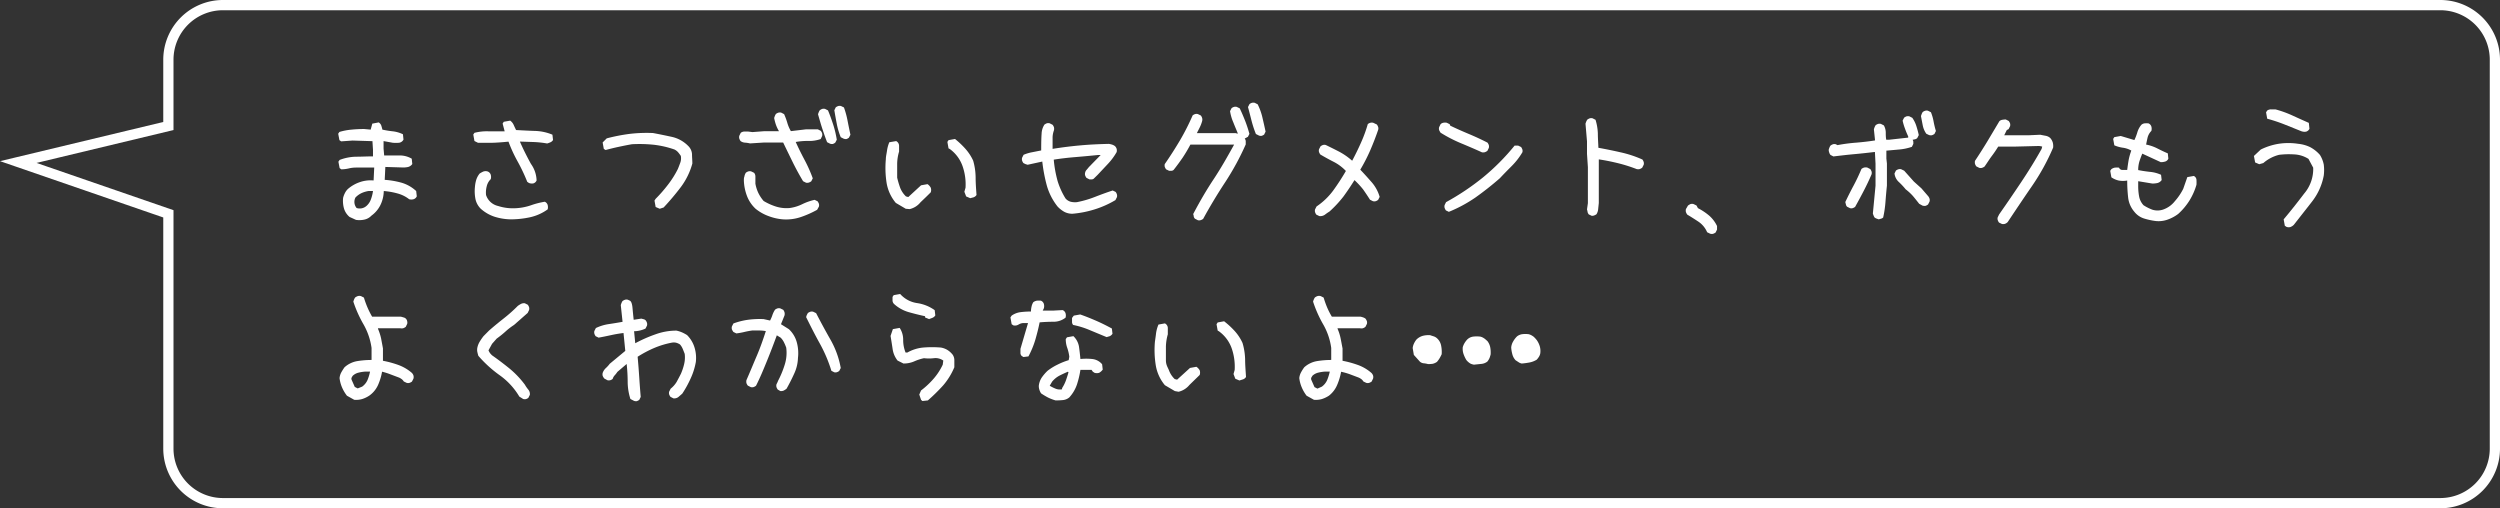<svg xmlns="http://www.w3.org/2000/svg" viewBox="0 0 366.43 74.5"><rect x="0" y="0" width="366.43" height="74.5" fill="#333333" stroke="none"/><defs><style>.cls-1{fill:#fff;}.cls-2{fill:none;stroke:#fff;stroke-miterlimit:10;stroke-width:1.5px;}</style></defs><title>intro_vooice02</title><g id="レイヤー_2" data-name="レイヤー 2"><g id="レイヤー_2-2" data-name="レイヤー 2"><path class="cls-1" d="M52.18,32.23l-.94-.43a2.56,2.56,0,0,1-.82-1.24A4.16,4.16,0,0,1,50.29,29a3.24,3.24,0,0,1,.26-.69,2.18,2.18,0,0,1,.43-.6,5.22,5.22,0,0,1,1.72-1,4.82,4.82,0,0,1,2.06-.26l.09-1.89H52.18a4.53,4.53,0,0,0-1.07.13,5.13,5.13,0,0,1-1.08.13l-.25-.18-.18-.94.18-.26a7.13,7.13,0,0,1,2.36-.47c.83,0,1.68-.05,2.53-.05v-.94l-.08-1.29-2.92-.09L50,20.72l-.25-.18-.18-.94.18-.26A8.69,8.69,0,0,1,51.54,19c.6-.06,1.21-.09,1.84-.09l.95.09.24-.88.94-.18a1,1,0,0,1,.35.39,6.43,6.43,0,0,1,.19.67,13.88,13.88,0,0,0,1.55.25,4.64,4.64,0,0,1,1.46.43l.08.78a.87.87,0,0,1-.68.47,8.38,8.38,0,0,1-.86,0l-1.38-.25v1.11l.09,1c.68,0,1.39,0,2.1,0a3.46,3.46,0,0,1,1.94.47l.08.78a1.08,1.08,0,0,1-.6.43,3.25,3.25,0,0,1-.69.08l-2.66-.08-.09,1.89a12.22,12.22,0,0,1,2.5.43A5.36,5.36,0,0,1,61,28l.09.77a.76.76,0,0,1-.47.43,1.19,1.19,0,0,1-.65,0,4.78,4.78,0,0,0-1.72-.85,10.54,10.54,0,0,0-2-.35,4.83,4.83,0,0,1-.52,2.11,4.24,4.24,0,0,1-1.29,1.5,2,2,0,0,1-1,.57A3.39,3.39,0,0,1,52.18,32.23Zm1.55-2.06a2.3,2.3,0,0,0,.6-.86A5.68,5.68,0,0,0,54.67,28H54a4.06,4.06,0,0,0-1,.3,3,3,0,0,0-.9.65,1.4,1.4,0,0,0,.17,1.54A1.49,1.49,0,0,0,53.73,30.17Z"/><path class="cls-1" d="M77.53,26.82l-.25-.17a26.13,26.13,0,0,0-1.42-3,20.89,20.89,0,0,1-1.33-2.89c-1.09.11-2,.17-2.58.17H70.06l-.52-.26-.17-.95.17-.25a7.12,7.12,0,0,1,2.11-.22c.71,0,1.49,0,2.32,0l-.3-1.14.17-.26.94-.17a1.57,1.57,0,0,1,.52.65c.11.25.23.5.34.73.92.05,1.84.1,2.75.13a7.13,7.13,0,0,1,2.58.55l.09.78a.87.87,0,0,1-.39.34,4.24,4.24,0,0,1-.47.17,15.17,15.17,0,0,0-1.89-.21l-2.11-.07q.64,1.48,1.62,3.27a4.38,4.38,0,0,1,.83,2.43.76.76,0,0,1-.47.43A1.19,1.19,0,0,1,77.53,26.82Zm-2.66,5.33a8.26,8.26,0,0,1-2.4-.39,5.7,5.7,0,0,1-2-1.16,2.81,2.81,0,0,1-.78-1.42,6,6,0,0,1-.08-1.76,5,5,0,0,1,.19-1.05,2.81,2.81,0,0,1,.5-.93,4.1,4.1,0,0,1,.55-.3,1,1,0,0,1,.65,0,.76.76,0,0,1,.43.47,1.19,1.19,0,0,1,0,.65,2.11,2.11,0,0,0-.59,1.05,3.61,3.61,0,0,0-.1,1.27A2.41,2.41,0,0,0,73,30.19a7.14,7.14,0,0,0,2.74.32,8.07,8.07,0,0,0,2.11-.43,11.49,11.49,0,0,1,2-.51.74.74,0,0,1,.42.47,1.19,1.19,0,0,1,0,.65,7,7,0,0,1-2.61,1.16A13.33,13.33,0,0,1,74.87,32.15Z"/><path class="cls-1" d="M96.7,30.6l-.6-.26-.17-.94.17-.26a21.24,21.24,0,0,0,1.8-2.06,14,14,0,0,0,1.46-2.32c.12-.29.23-.59.35-.91a1.94,1.94,0,0,0,.08-1,5.61,5.61,0,0,0-.38-.51,1.74,1.74,0,0,0-.56-.43,14.08,14.08,0,0,0-3-.69,20.42,20.42,0,0,0-3.23-.08c-.63.11-1.27.24-1.93.38s-1.3.3-1.93.47l-.26-.17-.17-.94.6-.6a26.52,26.52,0,0,1,3.31-.65,21,21,0,0,1,3.48-.13c.91.17,1.83.36,2.75.56a4.82,4.82,0,0,1,2.4,1.33,1.82,1.82,0,0,1,.56,1.21c0,.46.05.91.05,1.37a10.3,10.3,0,0,1-1.68,3.44,37,37,0,0,1-2.53,3Z"/><path class="cls-1" d="M118.14,26.78l-.43-.22c-.55-.92-1.06-1.85-1.53-2.81s-.94-1.92-1.39-2.86l-2.8,0-2.06.13a4.2,4.2,0,0,0-.71-.11,1.26,1.26,0,0,1-.67-.23,1.44,1.44,0,0,1-.19-.37.8.8,0,0,1,0-.41l.21-.43a.91.91,0,0,1,.5-.19l.58,0,.64.08,1.72-.13,2.17,0a5.07,5.07,0,0,1-.47-1,7.47,7.47,0,0,1-.24-.93,3,3,0,0,1,.11-.32,1.51,1.51,0,0,1,.15-.28,1.18,1.18,0,0,1,.37-.19.8.8,0,0,1,.41,0l.42.22a10.33,10.33,0,0,1,.46,1.25,5.39,5.39,0,0,0,.53,1.24l2.19-.26h1.77l.43.22a1.39,1.39,0,0,1,.19.36.81.81,0,0,1,0,.41l-.21.43a5,5,0,0,1-1.81.28,9.5,9.5,0,0,0-1.85.15c.43.95.88,1.85,1.34,2.71a20.91,20.91,0,0,1,1.16,2.62l-.22.43a1.14,1.14,0,0,1-.36.19A.81.81,0,0,1,118.14,26.78Zm-3.4,5.37a7.71,7.71,0,0,1-2.1-.48,6.55,6.55,0,0,1-1.89-1.07,5,5,0,0,1-1.27-1.89,7.09,7.09,0,0,1-.45-2.24c0-.2,0-.4.08-.6a1.34,1.34,0,0,1,.22-.56,1.24,1.24,0,0,1,.36-.19.81.81,0,0,1,.41,0l.43.21a.87.87,0,0,1,.19.52q0,.3,0,.6l0,.47a5.4,5.4,0,0,0,.43,1.36,5.48,5.48,0,0,0,.78,1.18,8.52,8.52,0,0,0,1.82.82,5.18,5.18,0,0,0,2,.21,6.05,6.05,0,0,0,1.83-.56,8.37,8.37,0,0,1,1.82-.64l.43.21a1.48,1.48,0,0,1,.2.37.8.8,0,0,1,0,.41l-.26.47a14.39,14.39,0,0,1-2.41,1.07A6.74,6.74,0,0,1,114.74,32.15Zm6.92-11.09-.43-.22c-.26-.65-.49-1.33-.71-2s-.42-1.39-.62-2.08a1.73,1.73,0,0,1,.11-.32,1.25,1.25,0,0,1,.15-.28,1.27,1.27,0,0,1,.36-.2.94.94,0,0,1,.41,0l.43.22c.29.69.54,1.39.77,2.1a15,15,0,0,1,.52,2.2l-.22.42a1.07,1.07,0,0,1-.36.2A.81.81,0,0,1,121.66,21.06Zm2-.73-.43-.22a10.17,10.17,0,0,1-.58-1.95c-.13-.67-.25-1.34-.36-2l.21-.43a1.3,1.3,0,0,1,.37-.19.77.77,0,0,1,.4,0l.43.21a12.58,12.58,0,0,1,.54,2c.13.67.27,1.34.41,2l-.22.43a1.27,1.27,0,0,1-.36.2A.81.81,0,0,1,123.68,20.33Z"/><path class="cls-1" d="M132.76,30.6l-1.46-.86a6.12,6.12,0,0,1-1.36-3,14.21,14.21,0,0,1-.1-3.4c0-.4.11-.82.17-1.25a4.85,4.85,0,0,1,.34-1.24l1-.17a.78.78,0,0,1,.43.68v.86a6.41,6.41,0,0,0-.28,1.82c0,.64,0,1.29,0,2a13.3,13.3,0,0,0,.45,1.51,3.5,3.5,0,0,0,.84,1.24l.34.09L135,27.16l.95-.17a1.49,1.49,0,0,1,.47.52,1,1,0,0,1,0,.68c-.34.35-.84.83-1.5,1.46a2.88,2.88,0,0,1-1.59,1Zm9.45-1.55-.6-.26-.26-.68.17-.6a8.08,8.08,0,0,0-.43-3.14,5.26,5.26,0,0,0-1.89-2.54l-.17-.08-.17-.95.17-.26.95-.17a12.65,12.65,0,0,1,1.54,1.46,7,7,0,0,1,1.12,1.72A9.28,9.28,0,0,1,143,26c0,.86.07,1.72.13,2.58a.87.87,0,0,1-.43.34Z"/><path class="cls-1" d="M157.19,31.33a2.52,2.52,0,0,1-1.19-.28,4,4,0,0,1-1-.79,8.83,8.83,0,0,1-1.57-3.08,23.35,23.35,0,0,1-.66-3.5l-2.15.47-.32-.1L150,23.9a1.18,1.18,0,0,1-.19-.37.8.8,0,0,1,0-.41l.22-.43a5.84,5.84,0,0,1,1.27-.38l1.31-.26q0-1.68.06-2.43a2.61,2.61,0,0,1,.41-1.35,1.43,1.43,0,0,1,.36-.2.81.81,0,0,1,.41,0l.43.22a1.27,1.27,0,0,1,.2.36,1,1,0,0,1,0,.45,3.35,3.35,0,0,0-.2,1c0,.35,0,.92,0,1.72,1.43-.23,2.82-.4,4.17-.52s2.71-.18,4.08-.21a3.09,3.09,0,0,1,.48.11,1.4,1.4,0,0,1,.43.23,1,1,0,0,1,.23.39,1,1,0,0,1,0,.47A8.94,8.94,0,0,1,162.41,24l-1.53,1.63-.52.51a.44.44,0,0,1-.3.15,2.17,2.17,0,0,1-.38,0l-.43-.22a1.43,1.43,0,0,1-.2-.36.81.81,0,0,1,0-.41.83.83,0,0,1,.22-.41l.34-.41,1.72-1.76-.39,0c-1.09.11-2.17.21-3.26.3s-2.17.21-3.23.38a17.75,17.75,0,0,0,.56,3.12,11,11,0,0,0,1.16,2.56,1.56,1.56,0,0,0,.76.49,2.73,2.73,0,0,0,.92.06,15,15,0,0,0,2.64-.77c.88-.34,1.74-.66,2.6-.94l.43.21a1.09,1.09,0,0,1,.19.37.77.77,0,0,1,0,.4l-.22.43a14.08,14.08,0,0,1-3.05,1.36A15,15,0,0,1,157.19,31.33Z"/><path class="cls-1" d="M175.58,32.28l-.43-.22a.64.64,0,0,1-.18-.32c0-.13-.05-.25-.08-.37.91-1.74,1.9-3.45,3-5.11s2.05-3.35,3-5.07h-6.28l-.13,0a21.75,21.75,0,0,1-1.13,1.91c-.42.61-.86,1.21-1.31,1.78a.48.48,0,0,1-.31.15,2.24,2.24,0,0,1-.38,0l-.43-.21a1.48,1.48,0,0,1-.2-.37.9.9,0,0,1,0-.4c.78-1.12,1.52-2.28,2.22-3.46a34.36,34.36,0,0,0,1.87-3.68,1.24,1.24,0,0,1,.36-.19.81.81,0,0,1,.41,0l.43.21a1.18,1.18,0,0,1,.19.37.84.84,0,0,1,0,.45,4.89,4.89,0,0,1-.34.9c-.14.29-.29.57-.43.86l0,0h5.68l.3.09,0-.09c-.2-.51-.42-1-.64-1.57a6.66,6.66,0,0,1-.48-1.65l.22-.43a1,1,0,0,1,.36-.19.71.71,0,0,1,.41,0l.43.21c.29.6.55,1.22.8,1.85a19.84,19.84,0,0,1,.62,1.89l-.22.43-.47.26a.67.67,0,0,1,.15.38c0,.15,0,.3,0,.48a38.94,38.94,0,0,1-3,5.52q-1.74,2.64-3.24,5.39a1.18,1.18,0,0,1-.37.19A.77.77,0,0,1,175.58,32.28Zm8.93-12.42-.43-.22a15.88,15.88,0,0,1-.64-1.95c-.17-.68-.34-1.34-.52-2l.22-.43a1,1,0,0,1,.36-.19.81.81,0,0,1,.41,0l.43.22a8.78,8.78,0,0,1,.71,2c.16.68.31,1.34.45,2l-.21.43a1.18,1.18,0,0,1-.37.19A.71.71,0,0,1,184.51,19.86Z"/><path class="cls-1" d="M193.37,31.67l-.43-.21a1.18,1.18,0,0,1-.19-.37.77.77,0,0,1,0-.4l.22-.43a9.92,9.92,0,0,0,2.43-2.32,33,33,0,0,0,1.87-2.88,6.56,6.56,0,0,0-1.79-1.34c-.67-.34-1.32-.7-1.95-1.07a1.33,1.33,0,0,1-.2-.37.77.77,0,0,1,0-.4l.22-.43a1.27,1.27,0,0,1,.36-.2.81.81,0,0,1,.41,0c.66.32,1.33.65,2,1a9.68,9.68,0,0,1,1.87,1.31q.69-1.29,1.29-2.64a20.33,20.33,0,0,0,1-2.73,1,1,0,0,1,.36-.19.84.84,0,0,1,.45,0l.52.25a1.44,1.44,0,0,1,.19.37.71.71,0,0,1,0,.41c-.34,1-.73,2-1.16,3a25.36,25.36,0,0,1-1.46,2.84c.57.6,1.13,1.22,1.68,1.85a5.65,5.65,0,0,1,1.16,2.14l-.22.43a1.07,1.07,0,0,1-.36.2.81.81,0,0,1-.41,0l-.43-.22q-.48-.76-1-1.5a12.64,12.64,0,0,0-1.27-1.37c-.52.83-1.06,1.64-1.63,2.42A17,17,0,0,1,194.87,31a7.51,7.51,0,0,0-.68.47A1.16,1.16,0,0,1,193.37,31.67Z"/><path class="cls-1" d="M217.22,22.33c-1-.46-2.06-.91-3.07-1.33a20.26,20.26,0,0,1-3-1.55,2.71,2.71,0,0,1-.21-.37.75.75,0,0,1,0-.45l.21-.43a.81.81,0,0,1,.41-.21,1.34,1.34,0,0,1,.49,0l.43.21.09.22c.89.43,1.8.83,2.73,1.22s1.84.81,2.73,1.27a1.39,1.39,0,0,1,.19.36.81.81,0,0,1,0,.41l-.21.43a1.48,1.48,0,0,1-.37.2A1,1,0,0,1,217.22,22.33Zm-4.86,8.72-.43-.21a1.44,1.44,0,0,1-.19-.37.8.8,0,0,1,0-.41l.21-.43A36.27,36.27,0,0,0,217.37,26,32.54,32.54,0,0,0,222,21.34l.52,0,.43.21a1.44,1.44,0,0,1,.19.37.77.77,0,0,1,0,.4,10.18,10.18,0,0,1-1.55,2c-.6.6-1.19,1.2-1.76,1.81a45.25,45.25,0,0,1-3.56,2.81A20.32,20.32,0,0,1,212.36,31.05Z"/><path class="cls-1" d="M233.29,31.63l-.43-.21a1.13,1.13,0,0,1-.17-.35c0-.11-.05-.24-.08-.38l.13-.91,0-5.28-.13-1.94V20.72l-.22-2.58a2.39,2.39,0,0,1,.11-.32,1.84,1.84,0,0,1,.15-.28,1.48,1.48,0,0,1,.37-.2.8.8,0,0,1,.41,0l.43.22a7.69,7.69,0,0,1,.34,2c0,.71.06,1.41.08,2.1,1.09.2,2.18.42,3.27.67a16.46,16.46,0,0,1,3.18,1.05,1.18,1.18,0,0,1,.19.37.77.77,0,0,1,0,.4l-.22.43a1.43,1.43,0,0,1-.36.2,1,1,0,0,1-.46,0,22.64,22.64,0,0,0-2.72-.86c-.94-.23-1.87-.42-2.82-.56l0,1.12,0,5.28-.09.86a1.71,1.71,0,0,1-.25.78,1.44,1.44,0,0,1-.37.19A.8.8,0,0,1,233.29,31.63Z"/><path class="cls-1" d="M250.65,34.25l-.43-.21A3.53,3.53,0,0,0,249,32.53c-.55-.37-1.12-.73-1.69-1.07a1.48,1.48,0,0,1-.2-.37,1,1,0,0,1,0-.45l.3-.51a2,2,0,0,1,.37-.22.75.75,0,0,1,.45,0l.43.21.21.39a8.57,8.57,0,0,1,1.62,1.07,4.73,4.73,0,0,1,1.18,1.55l0,.52-.21.43a1.44,1.44,0,0,1-.37.19A.8.8,0,0,1,250.65,34.25Z"/><path class="cls-1" d="M275.37,32.15l-.32-.11a1.51,1.51,0,0,1-.28-.15,1.51,1.51,0,0,1-.15-.28,3,3,0,0,1-.11-.32l.39-4.08V24l-.09-1.72h-.08c-1,.12-2,.23-3,.32s-2,.21-3,.33l-.43-.22a1,1,0,0,1-.19-.36,1.14,1.14,0,0,1-.07-.41,2.39,2.39,0,0,1,.11-.32,1.25,1.25,0,0,1,.15-.28,1.48,1.48,0,0,1,.37-.2.77.77,0,0,1,.4,0l.26.13a24.23,24.23,0,0,1,2.73-.36c.93-.08,1.86-.18,2.77-.33l-.17-1.63a3,3,0,0,1,.11-.32,1.51,1.51,0,0,1,.15-.28,1.14,1.14,0,0,1,.36-.19.81.81,0,0,1,.41,0l.43.22a2.22,2.22,0,0,1,.28,1c0,.36,0,.72.07,1.1h.43l2.79-.31V20c-.17-.37-.33-.75-.47-1.14a8.38,8.38,0,0,1-.35-1.18l.22-.43a1.27,1.27,0,0,1,.36-.2.94.94,0,0,1,.41,0l.43.22a4.47,4.47,0,0,1,.6,1.22c.14.45.26.88.35,1.31l-.22.43a.64.64,0,0,1-.32.18l-.37.08a.61.61,0,0,1,.11.28c0,.1,0,.21,0,.32l-.21.43a7.73,7.73,0,0,1-1.83.39l-1.91.17v1.16l.08.73v3.23c-.08.77-.15,1.56-.21,2.36a15.81,15.81,0,0,1-.34,2.32.75.75,0,0,1-.3.17Zm-4.21-1.64-.43-.21a.62.62,0,0,1-.17-.32l-.09-.37c.38-.8.78-1.6,1.21-2.4s.81-1.62,1.16-2.45a1.25,1.25,0,0,1,.38-.2,1.09,1.09,0,0,1,.48,0l.43.22a1.24,1.24,0,0,1,.19.36.81.81,0,0,1,0,.41c-.34.8-.72,1.6-1.14,2.41s-.84,1.59-1.27,2.36a1.24,1.24,0,0,1-.36.19A.71.71,0,0,1,271.16,30.51Zm10.61-.38-.47-.26c-.29-.37-.59-.75-.9-1.12a7.57,7.57,0,0,0-1.08-1,10.33,10.33,0,0,0-1-1.07,2,2,0,0,1-.64-1.25l.21-.43a1.18,1.18,0,0,1,.37-.19.71.71,0,0,1,.41,0l.43.21,1.42,1.59,1.11,1,1,1.16a1.14,1.14,0,0,1,.19.36.81.81,0,0,1,0,.41l-.22.43a1.43,1.43,0,0,1-.36.2A1,1,0,0,1,281.77,30.13Zm1-10.32-.43-.21a3.2,3.2,0,0,1-.52-1.23c-.09-.44-.17-.89-.26-1.35a3,3,0,0,1,.11-.32,1.25,1.25,0,0,1,.15-.28,1.09,1.09,0,0,1,.37-.19.77.77,0,0,1,.4,0l.43.22a6.76,6.76,0,0,1,.39,1.35,13,13,0,0,0,.34,1.4l-.21.43a1.44,1.44,0,0,1-.37.19A.77.77,0,0,1,282.81,19.81Z"/><path class="cls-1" d="M293.43,32.83l-.43-.21a1.18,1.18,0,0,1-.19-.37.68.68,0,0,1,0-.4l.21-.43q1.63-2.33,3.22-4.71c1.06-1.59,2.07-3.21,3-4.88l.09-.34a1.76,1.76,0,0,0-.58-.09l-3.55.09-2.32,0a16.77,16.77,0,0,1-1,1.46c-.35.48-.67,1-1,1.46a1.18,1.18,0,0,1-.37.19.71.71,0,0,1-.41,0l-.42-.21a1.22,1.22,0,0,1-.2-.37,1,1,0,0,1,0-.45q.94-1.41,1.83-2.88l1.74-2.92a.76.76,0,0,1,.43-.21,2.94,2.94,0,0,1,.51-.05l.43.22a1.27,1.27,0,0,1,.2.36.81.81,0,0,1,0,.41l-.22.43-.26.13-.38.77h3.52l1.76-.08.78.15a1.38,1.38,0,0,1,.68.32,1.75,1.75,0,0,1,.37.64,2,2,0,0,1,.06.78,32.08,32.08,0,0,1-3.07,5.59c-1.22,1.77-2.41,3.55-3.59,5.32a1.07,1.07,0,0,1-.4.26A.94.94,0,0,1,293.43,32.83Z"/><path class="cls-1" d="M316,32.4a10.11,10.11,0,0,1-1.76-.38,2.93,2.93,0,0,1-1.42-1,3.84,3.84,0,0,1-.9-2.13,21.72,21.72,0,0,1-.13-2.43,3.44,3.44,0,0,1-1.25,0,3.07,3.07,0,0,1-1.07-.47l-.17-.95.17-.25a1.26,1.26,0,0,1,.51-.22,3.74,3.74,0,0,1,.61,0,.53.53,0,0,0,.51.34h.69c.06-.51.13-1,.21-1.46a8.92,8.92,0,0,1,.39-1.38,3.43,3.43,0,0,0-1.25-.42,4.87,4.87,0,0,1-1.24-.35l-.17-.94.17-.26.94-.17,2,.6a7.44,7.44,0,0,0,.43-1.12,3,3,0,0,1,.6-1.12.85.85,0,0,1,.47-.21,3.78,3.78,0,0,1,.56,0,.73.73,0,0,1,.43.47,1.16,1.16,0,0,1,0,.64,2.12,2.12,0,0,0-.56,1c-.08.34-.15.69-.21,1a6.17,6.17,0,0,1,1.63.56c.52.26,1,.5,1.55.73l.08.77a.73.73,0,0,1-.47.43,2.2,2.2,0,0,1-.64.09L314,22.52c-.17.4-.31.79-.43,1.16a4.39,4.39,0,0,0-.17,1.25c.57.11,1.15.2,1.72.26a5,5,0,0,1,1.63.43l.09.77a1.08,1.08,0,0,1-.6.43,3.12,3.12,0,0,1-.78.08l-2.06-.34v.69a8.27,8.27,0,0,0,.13,1.52,2.58,2.58,0,0,0,.65,1.31,6.7,6.7,0,0,0,1.28.65,2.54,2.54,0,0,0,1.55,0,3.73,3.73,0,0,0,1.76-1.24A8.46,8.46,0,0,0,320,27.68l.6-1.72.95-.17a.67.67,0,0,1,.39.56,6.18,6.18,0,0,1,0,.73,9.36,9.36,0,0,1-1,2.27,9.2,9.2,0,0,1-1.67,2,5.66,5.66,0,0,1-1.51.82A3.94,3.94,0,0,1,316,32.4Z"/><path class="cls-1" d="M335.15,33.26l-.26-.17-.17-.94q1.45-1.72,3-3.77a5.55,5.55,0,0,0,1.33-3.8l-.69-1.29a4.27,4.27,0,0,0-2.11-.66,12.12,12.12,0,0,0-2.19.06,5.6,5.6,0,0,0-2.32,1.21l-.6.17-.6-.26-.18-.95,1-.94a9.22,9.22,0,0,1,2.6-.84,9.38,9.38,0,0,1,2.9,0,5.19,5.19,0,0,1,1.73.48,5,5,0,0,1,1.45,1.15,4.17,4.17,0,0,1,.56,1.42,6.41,6.41,0,0,1,0,1.59,8.85,8.85,0,0,1-1.74,3.85c-.9,1.16-1.79,2.28-2.64,3.37a1.36,1.36,0,0,1-.52.34A1,1,0,0,1,335.15,33.26Zm2.23-14-2.49-1a23.64,23.64,0,0,0-2.58-.86l-.17-.94.17-.26a1,1,0,0,1,.56-.17h.64a15.86,15.86,0,0,1,2.5.9q1.2.55,2.4,1.08l.09.86a.77.77,0,0,1-.47.42A1.19,1.19,0,0,1,337.38,19.25Z"/><path class="cls-1" d="M51.92,58.6,50.85,58a5.58,5.58,0,0,1-.71-1.2,4.85,4.85,0,0,1-.37-1.38,2.17,2.17,0,0,1,.26-.85,7.78,7.78,0,0,1,.47-.74,3.74,3.74,0,0,1,1.85-.9,13.35,13.35,0,0,1,2.11-.17V51a9.67,9.67,0,0,0-1.18-3.46,17.67,17.67,0,0,1-1.49-3.33,3,3,0,0,1,.11-.32,1.51,1.51,0,0,1,.15-.28,1.47,1.47,0,0,1,.39-.21.82.82,0,0,1,.47,0l.43.22a13.85,13.85,0,0,0,.52,1.44,12.17,12.17,0,0,0,.68,1.35h4.17a2.45,2.45,0,0,1,.41.11.68.68,0,0,1,.56.56.77.77,0,0,1,0,.4l-.21.43a1.48,1.48,0,0,1-.37.2,1,1,0,0,1-.45,0l0,0H55.4v.08a7.85,7.85,0,0,1,.46,1.42c.09.49.19,1,.27,1.46v1.81a14.58,14.58,0,0,1,2.22.6,6.3,6.3,0,0,1,2,1.16,1,1,0,0,1,.25.39.91.91,0,0,1,0,.47l-.22.43a1.39,1.39,0,0,1-.36.19.81.81,0,0,1-.41,0l-.43-.21a1.12,1.12,0,0,0-.35-.37,1.63,1.63,0,0,0-.43-.23l-1.22-.46A9.62,9.62,0,0,0,56,54.48a8.39,8.39,0,0,1-.58,1.93A3.83,3.83,0,0,1,54.11,58a4.23,4.23,0,0,1-1,.48A3.21,3.21,0,0,1,51.92,58.6Zm1.16-1.93a2.39,2.39,0,0,0,.8-1,6.84,6.84,0,0,0,.36-1.2h-.77a5.52,5.52,0,0,0-.92.15,1.87,1.87,0,0,0-.84.45,1.89,1.89,0,0,0-.17.28.4.4,0,0,0,0,.32L52,56.71l.43.22Z"/><path class="cls-1" d="M76.68,58.48l-.56-.35A10.25,10.25,0,0,0,73.24,55a17.75,17.75,0,0,1-3.13-2.85c-.06-.2-.11-.4-.15-.58a1.61,1.61,0,0,1,0-.58,2.81,2.81,0,0,1,.35-.91,7.75,7.75,0,0,1,.56-.81l.81-.82c.69-.6,1.4-1.19,2.13-1.76a21.47,21.47,0,0,0,2.08-1.85,3.88,3.88,0,0,1,.48-.3,1,1,0,0,1,.56-.09l.43.22a1.39,1.39,0,0,1,.19.36.81.81,0,0,1,0,.41l-.21.43-2,1.76a9.45,9.45,0,0,0-1.29,1,14.92,14.92,0,0,1-1.25,1l-.68.77-.52.95a2.42,2.42,0,0,0,.21.39,3.18,3.18,0,0,0,.31.34c.86.6,1.7,1.24,2.53,1.91a13.67,13.67,0,0,1,2.28,2.39,5,5,0,0,0,.49.71,1,1,0,0,1,.24.79l-.22.43a1,1,0,0,1-.36.19A.81.81,0,0,1,76.68,58.48Z"/><path class="cls-1" d="M92.88,58.73l-.48-.25A8.43,8.43,0,0,1,92,56a24.08,24.08,0,0,0-.15-2.65l-1.36,1.16a3.57,3.57,0,0,1-.38.49,1.34,1.34,0,0,0-.31.54,1,1,0,0,1-.36.19.81.81,0,0,1-.41,0l-.47-.26a2,2,0,0,1-.22-.37.83.83,0,0,1,0-.45,1.72,1.72,0,0,1,.45-.69,4.36,4.36,0,0,0,.58-.64l2.28-1.89-.26-2.62c-.66.08-1.28.19-1.87.32s-1.18.25-1.78.36l-.43-.21a1.09,1.09,0,0,1-.19-.37.77.77,0,0,1,0-.4l.22-.43a6.61,6.61,0,0,1,1.91-.58c.68-.1,1.34-.21,2-.33l-.26-2.45a3,3,0,0,1,.11-.32,1.51,1.51,0,0,1,.15-.28,1.44,1.44,0,0,1,.37-.19.77.77,0,0,1,.4,0l.24.11q.36.1.45,1.11c.06.68.12,1.25.17,1.72L94,46.7l.34.09a.6.6,0,0,1,.3.17,1.14,1.14,0,0,1,.19.36.81.81,0,0,1,0,.41l-.22.43a4.08,4.08,0,0,1-1.67.39l.17,1.76A20.32,20.32,0,0,1,96.08,49a8.9,8.9,0,0,1,3.07-.54,4.36,4.36,0,0,1,.82.26,6.37,6.37,0,0,1,.73.39,4.35,4.35,0,0,1,1.09,1.8,5.18,5.18,0,0,1,.2,2.15,9.93,9.93,0,0,1-.76,2.41A15.35,15.35,0,0,1,100,57.7l-.58.5a1,1,0,0,1-.71.19l-.43-.22a1.27,1.27,0,0,1-.2-.36.81.81,0,0,1,0-.41l.22-.43a3.79,3.79,0,0,0,.88-1c.21-.39.42-.78.62-1.18a8.23,8.23,0,0,0,.47-1.4,4.24,4.24,0,0,0,.09-1.52c-.09-.23-.18-.47-.28-.71a2.41,2.41,0,0,0-.41-.67,2,2,0,0,0-.58-.26,1.62,1.62,0,0,0-.66,0,12.83,12.83,0,0,0-2.58.79,16.56,16.56,0,0,0-2.39,1.27q.15,1.69.24,3.09c.06.92.13,1.85.21,2.8l-.21.43a1.44,1.44,0,0,1-.37.19A.77.77,0,0,1,92.88,58.73Z"/><path class="cls-1" d="M114.38,57.32,114,57.1a1.39,1.39,0,0,1-.19-.36.81.81,0,0,1,0-.41l.21-.43H114a14,14,0,0,0,1-2.39,5.75,5.75,0,0,0,.24-2.55,6.5,6.5,0,0,0-.33-.78,2.55,2.55,0,0,0-.49-.69l-.56-.34c-.46,1.26-.94,2.51-1.44,3.74s-1,2.45-1.61,3.65a1.33,1.33,0,0,1-.37.2.77.77,0,0,1-.4,0l-.43-.22a1.27,1.27,0,0,1-.2-.36,1,1,0,0,1,0-.45c.52-1.18,1-2.36,1.51-3.55s.93-2.4,1.33-3.63a5.36,5.36,0,0,0-1-.09h-1c-.4.06-.79.13-1.16.22s-.76.16-1.16.21l-.43-.21a2,2,0,0,1-.22-.37.83.83,0,0,1,0-.45l.22-.43a10.17,10.17,0,0,1,2.14-.54,13.3,13.3,0,0,1,2.28-.1l.95.21a5,5,0,0,0,.34-.79,3.47,3.47,0,0,1,.39-.8,1.24,1.24,0,0,1,.36-.19.81.81,0,0,1,.41,0l.43.21a1.18,1.18,0,0,1,.19.37,1,1,0,0,1,0,.45l-.52,1.29,1.16.73a4.1,4.1,0,0,1,1.16,1.93,6,6,0,0,1,.17,2.28,5.9,5.9,0,0,1-.56,2.32q-.51,1.13-1.11,2.19a2.41,2.41,0,0,1-.43.28A1,1,0,0,1,114.38,57.32Zm7.91-2.75-.43-.22a20.82,20.82,0,0,0-1.7-4c-.7-1.26-1.35-2.55-2-3.86a1.59,1.59,0,0,1,.1-.33l.15-.28a1.44,1.44,0,0,1,.37-.19.8.8,0,0,1,.41,0l.43.21c.68,1.32,1.39,2.63,2.12,3.91a13,13,0,0,1,1.49,4.13l-.22.43a1.14,1.14,0,0,1-.36.19A.81.81,0,0,1,122.29,54.57Z"/><path class="cls-1" d="M135.2,58.78,135,58.6l-.26-.77.26-.6a12,12,0,0,0,1.84-1.72,8.89,8.89,0,0,0,1.34-2.06l.08-.6a1.94,1.94,0,0,0-1.37-.35,5.94,5.94,0,0,1-1.46,0,7.35,7.35,0,0,0-1.46.48,3.86,3.86,0,0,1-1.55.3l-.86-.43a3.51,3.51,0,0,1-.73-1.72q-.14-.95-.3-1.89l.34-1,1-.18a3.15,3.15,0,0,1,.51,1.76,4.91,4.91,0,0,0,.35,1.85H133a5.75,5.75,0,0,1,2.32-.73,15.88,15.88,0,0,1,2.58,0,2.71,2.71,0,0,1,.94.34,3,3,0,0,1,.78.69,1.42,1.42,0,0,1,.26.86v1a10,10,0,0,1-1.64,2.66A27,27,0,0,1,136,58.69Zm1-12-.61-.25v-.18q-1.2-.26-2.4-.6a5.39,5.39,0,0,1-2.15-1.2.77.77,0,0,1-.22-.47c0-.2,0-.39,0-.56l.17-.26.95-.17a4.1,4.1,0,0,0,2.45,1.33A5.9,5.9,0,0,1,137,45.46l.09.77a.87.87,0,0,1-.39.34A4.24,4.24,0,0,1,136.24,46.74Z"/><path class="cls-1" d="M150,52.33l-.26-.17a.62.62,0,0,1-.17-.47v-.56l1.11-3.78h-.6a1.44,1.44,0,0,0-.77.21,1,1,0,0,1-.78.13l-.25-.17-.18-1,.18-.26a2.89,2.89,0,0,1,1.33-.51,12.33,12.33,0,0,1,1.5-.09,3.23,3.23,0,0,1,.09-.73,1.79,1.79,0,0,1,.26-.64,1.26,1.26,0,0,1,.51-.22,3.54,3.54,0,0,1,.6,0,.76.76,0,0,1,.43.47,1.19,1.19,0,0,1,0,.65l-.17.34h1.46l1.46-.08a.73.73,0,0,1,.43.47,1.16,1.16,0,0,1,0,.64,2.83,2.83,0,0,1-1.8.6q-1,0-2,.09c-.17.86-.39,1.72-.64,2.58a13.24,13.24,0,0,1-1,2.41Zm4.72,6.36a6.5,6.5,0,0,1-1.12-.43,10.12,10.12,0,0,1-1-.6,1.91,1.91,0,0,1-.25-.52,1.8,1.8,0,0,1-.09-.6,2.74,2.74,0,0,1,.43-1.2,6.52,6.52,0,0,1,.86-1,8.43,8.43,0,0,1,1.46-.9,10.07,10.07,0,0,1,1.63-.65l.09-.51a6.4,6.4,0,0,0-.3-1.29,3.72,3.72,0,0,1-.22-1.29l.18-.26.94-.17a2.75,2.75,0,0,1,.82,1.54c.08.58.15,1.18.21,1.81a8.24,8.24,0,0,1,1.72,0,2.18,2.18,0,0,1,1.46.77l.09.78a1.58,1.58,0,0,1-.52.47,1.1,1.1,0,0,1-.69,0l-.25-.17-.18-.26h-1.63a13.49,13.49,0,0,1-.51,2.15,5.38,5.38,0,0,1-1.12,1.89,1.73,1.73,0,0,1-.95.39C155.4,58.68,155.06,58.69,154.71,58.69Zm.95-1.63v-.17a5.58,5.58,0,0,0,.56-1.12c.14-.4.27-.8.38-1.2l-.08-.09c-.4.17-.81.36-1.21.56a3.55,3.55,0,0,0-1.11.9l-.35.6a6.27,6.27,0,0,0,.86.43A1.67,1.67,0,0,0,155.66,57.06Zm6.53-7.65-2.41-1a12.63,12.63,0,0,0-2.49-.78.64.64,0,0,1-.17-.47v-.56l.26-.34.94-.17c.8.28,1.59.6,2.37.94s1.53.72,2.27,1.12l.09.77a1,1,0,0,1-.39.35Z"/><path class="cls-1" d="M172.2,57.32l-1.46-.86a6.1,6.1,0,0,1-1.35-3,14.12,14.12,0,0,1-.11-3.39c.06-.4.12-.82.17-1.25a5,5,0,0,1,.35-1.25l.94-.17a.77.77,0,0,1,.43.69V49a7.13,7.13,0,0,0-.28,1.81c0,.64,0,1.3,0,2s.3,1.07.46,1.5a3.37,3.37,0,0,0,.83,1.25l.35.09,1.89-1.72.94-.17a1.61,1.61,0,0,1,.48.51,1.1,1.1,0,0,1,0,.69l-1.5,1.46a2.94,2.94,0,0,1-1.59,1Zm9.46-1.55-.6-.26-.26-.69.17-.6a8.3,8.3,0,0,0-.43-3.14,5.23,5.23,0,0,0-1.89-2.53l-.17-.09-.17-.94.17-.26.94-.17A12,12,0,0,1,181,48.55a6.79,6.79,0,0,1,1.12,1.72,9.2,9.2,0,0,1,.38,2.4c0,.86.08,1.72.13,2.58a.82.82,0,0,1-.43.35Z"/><path class="cls-1" d="M192.59,58.6l-1.08-.6a5.54,5.54,0,0,1-.7-1.2,4.85,4.85,0,0,1-.37-1.38,2.17,2.17,0,0,1,.26-.85,6.19,6.19,0,0,1,.47-.74,3.74,3.74,0,0,1,1.85-.9,13.32,13.32,0,0,1,2.1-.17V51a9.48,9.48,0,0,0-1.18-3.46,17.63,17.63,0,0,1-1.48-3.33,1.73,1.73,0,0,1,.11-.32,1.51,1.51,0,0,1,.15-.28,1.28,1.28,0,0,1,.38-.21.85.85,0,0,1,.48,0l.43.22a13.76,13.76,0,0,0,.51,1.44,10.71,10.71,0,0,0,.69,1.35h4.17a2.75,2.75,0,0,1,.41.11,1.24,1.24,0,0,1,.36.19,1.48,1.48,0,0,1,.2.37.77.77,0,0,1,0,.4l-.22.43a1.27,1.27,0,0,1-.36.2,1,1,0,0,1-.45,0l-.05,0h-3.22v.08a7.1,7.1,0,0,1,.45,1.42c.1.49.19,1,.28,1.46v1.81a14.78,14.78,0,0,1,2.21.6,6.2,6.2,0,0,1,2,1.16,1,1,0,0,1,.26.39.82.82,0,0,1,0,.47l-.21.43a1.44,1.44,0,0,1-.37.19.8.8,0,0,1-.41,0l-.43-.21a1.09,1.09,0,0,0-.34-.37,1.8,1.8,0,0,0-.43-.23l-1.22-.46a9.62,9.62,0,0,0-1.27-.36,8.92,8.92,0,0,1-.58,1.93A3.91,3.91,0,0,1,194.78,58a4.42,4.42,0,0,1-1,.48A3.21,3.21,0,0,1,192.59,58.6Zm1.16-1.93a2.37,2.37,0,0,0,.79-1,7.87,7.87,0,0,0,.37-1.2h-.77a5.64,5.64,0,0,0-.93.15,1.92,1.92,0,0,0-.84.45l-.17.28a.45.45,0,0,0,0,.32l.47,1.07.43.22Z"/><path class="cls-1" d="M209.29,53.36a3.16,3.16,0,0,0-.6-.11,1,1,0,0,1-.56-.23l-.9-1-.17-1a2,2,0,0,1,.19-.67,2.83,2.83,0,0,1,.36-.58,2.17,2.17,0,0,1,.91-.54,3.33,3.33,0,0,1,1.11-.1c.15.06.3.1.45.15a1.33,1.33,0,0,1,.46.23,1.92,1.92,0,0,1,.68,1.1,4.71,4.71,0,0,1,.09,1.31,6.36,6.36,0,0,1-.3.58,4.11,4.11,0,0,1-.39.54,1.81,1.81,0,0,1-.62.28A3.92,3.92,0,0,1,209.29,53.36Zm6.75.09a2.07,2.07,0,0,1-.5-.15,2.18,2.18,0,0,1-.62-.54,4.65,4.65,0,0,1-.41-.88,2.38,2.38,0,0,1-.11-1,2.78,2.78,0,0,1,.24-.56,3.27,3.27,0,0,1,.37-.51,1.52,1.52,0,0,1,.9-.47,4.2,4.2,0,0,1,1.07,0,1.66,1.66,0,0,1,.35.13,2.77,2.77,0,0,1,.34.22l.34.3a2.16,2.16,0,0,1,.41.88,4,4,0,0,1,.07,1c0,.14-.07.29-.11.45A2.11,2.11,0,0,1,218,53a1.68,1.68,0,0,1-.9.34Zm7-.17a1.16,1.16,0,0,1-.47-.2l-.43-.28a2,2,0,0,1-.47-.86,5.14,5.14,0,0,1-.17-1,2.07,2.07,0,0,1,.28-.88,3.26,3.26,0,0,1,.58-.76,1.6,1.6,0,0,1,.77-.32,3.85,3.85,0,0,1,.9,0,1.56,1.56,0,0,1,.41.15,2.92,2.92,0,0,1,.37.24l.21.21.22.26a3.15,3.15,0,0,1,.45.92,2.5,2.5,0,0,1,.06,1.1,1.58,1.58,0,0,1-.13.34,2.77,2.77,0,0,1-.38.52,3.16,3.16,0,0,1-1.06.41A11.12,11.12,0,0,1,223.08,53.28Z"/><path class="cls-2" d="M357.68.75h-325a8,8,0,0,0-8,8v9.72l-22,5.28,22,7.59V65.75a8,8,0,0,0,8,8h325a8,8,0,0,0,8-8v-57A8,8,0,0,0,357.68.75Z"/></g></g></svg>